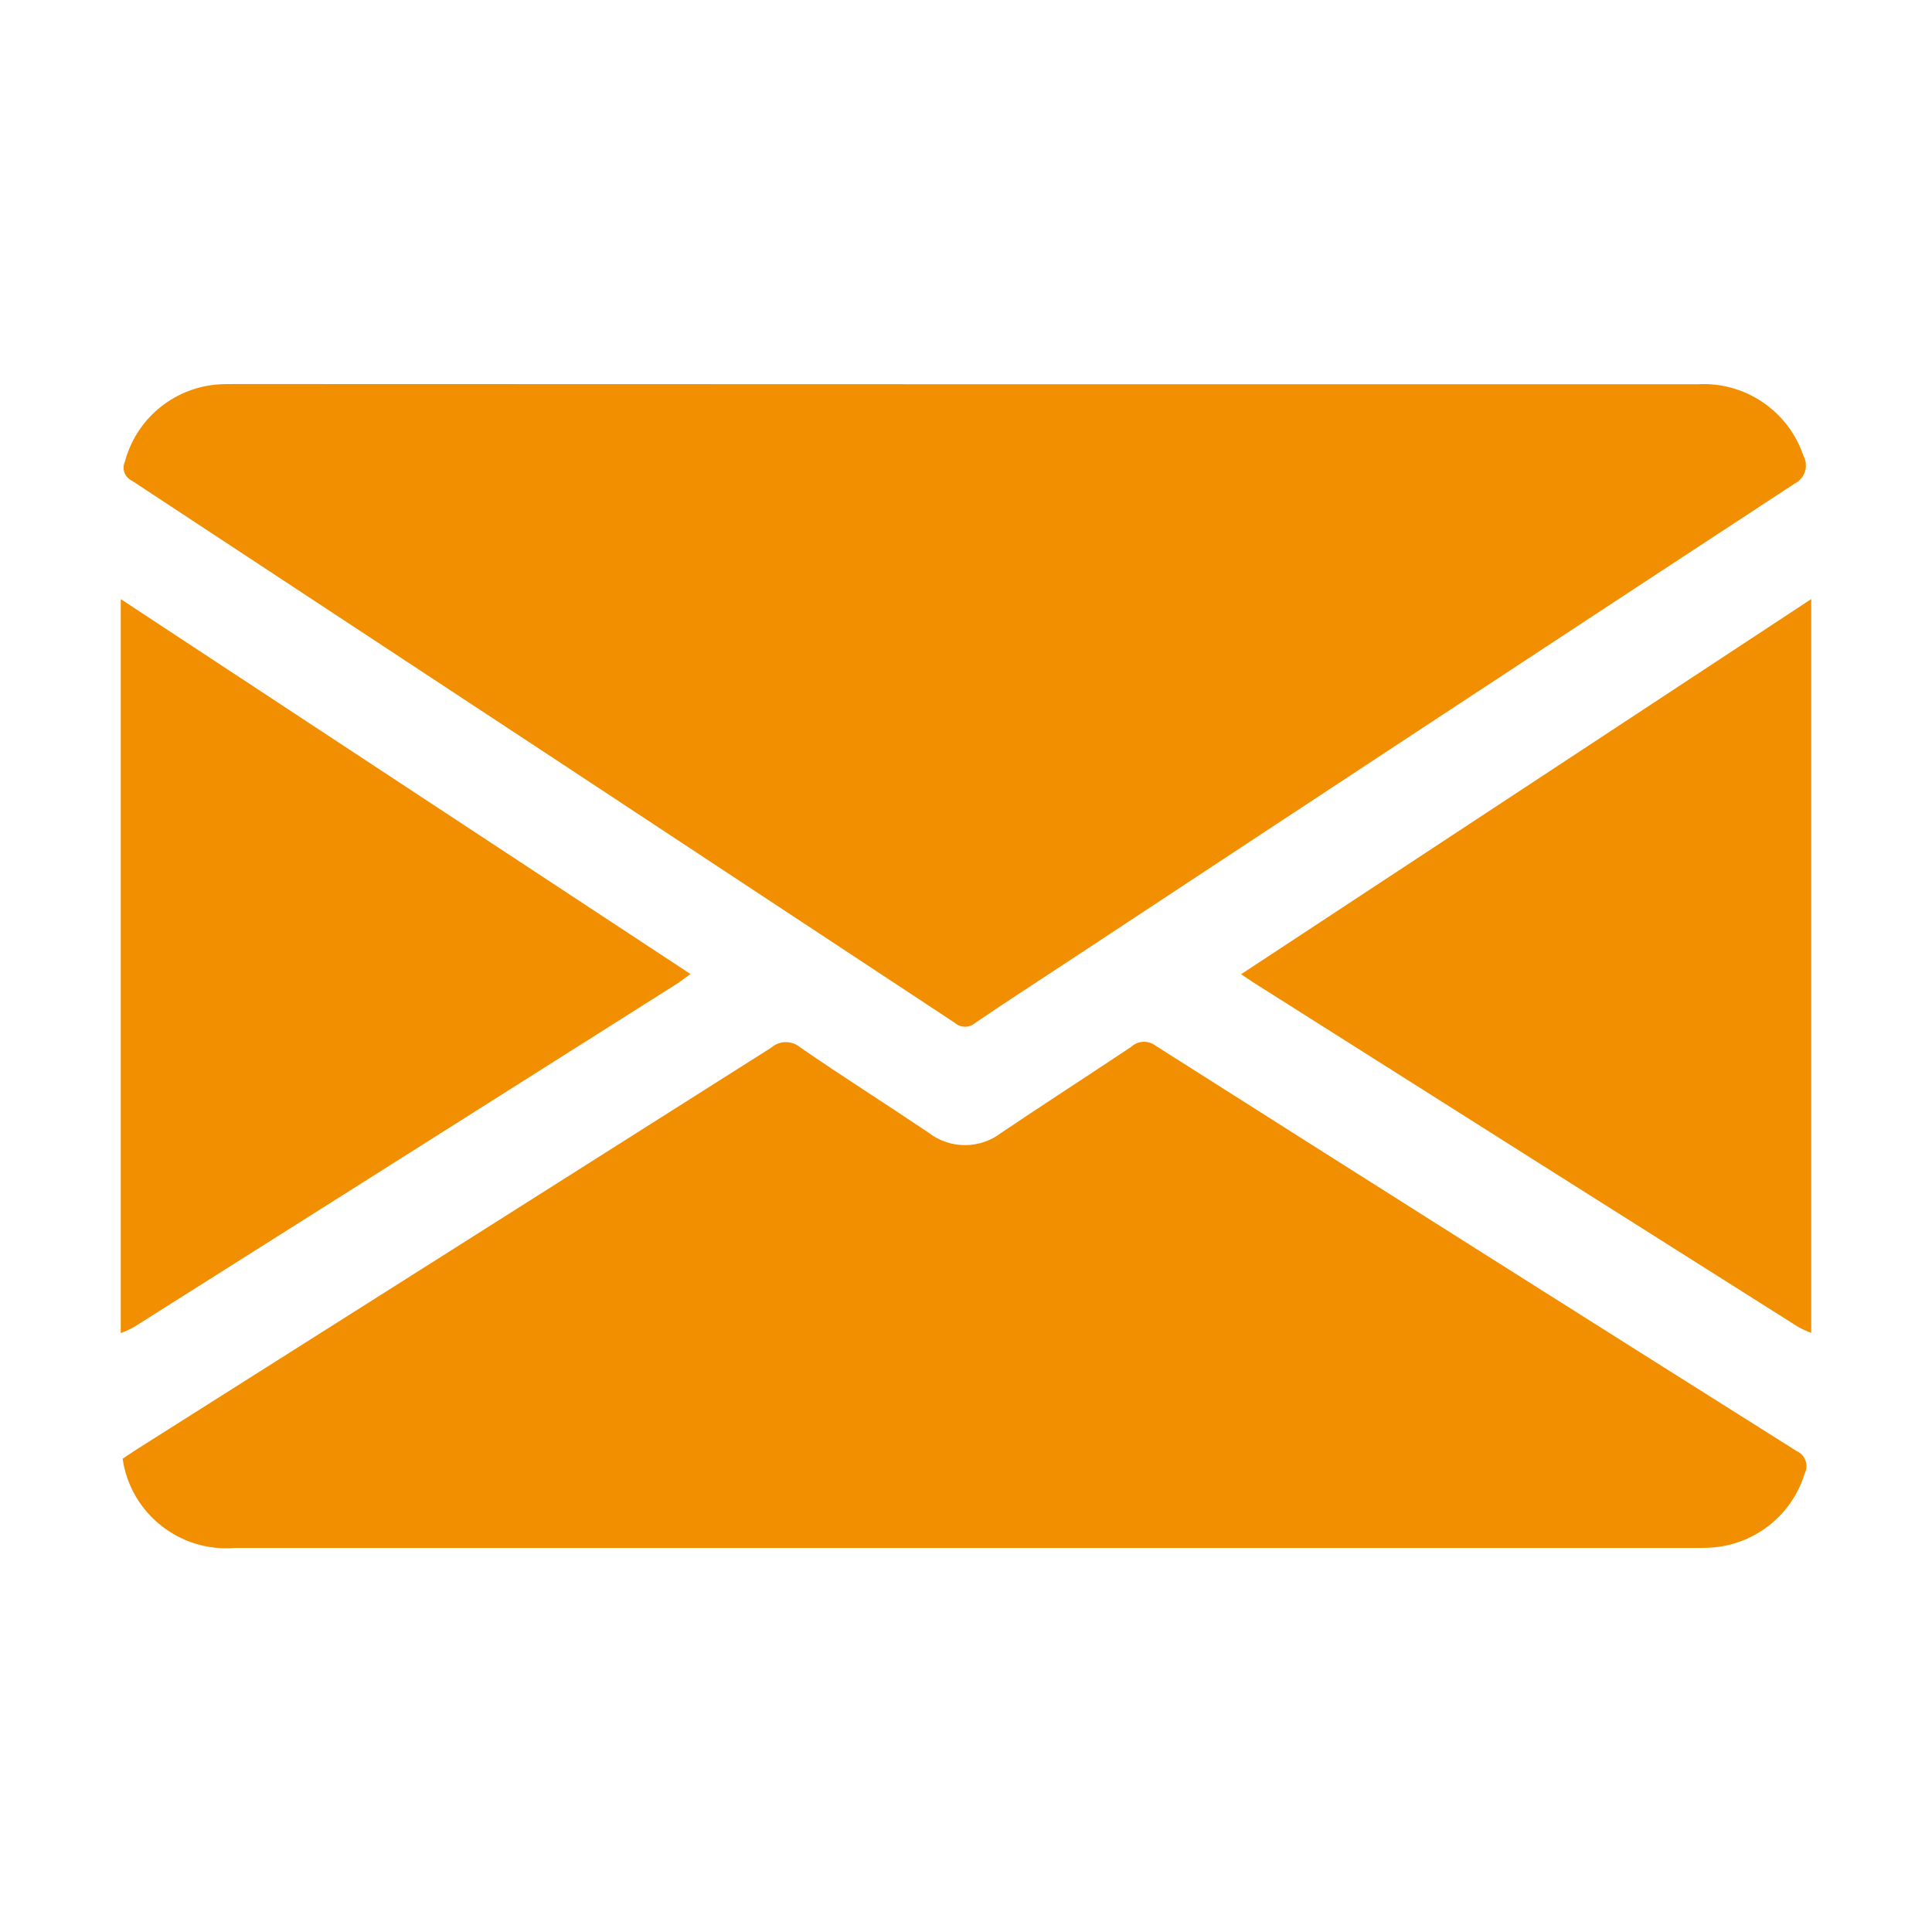 <?xml version="1.0" encoding="utf-8"?>
<!-- Generator: Adobe Illustrator 16.0.0, SVG Export Plug-In . SVG Version: 6.00 Build 0)  -->
<!DOCTYPE svg PUBLIC "-//W3C//DTD SVG 1.1//EN" "http://www.w3.org/Graphics/SVG/1.1/DTD/svg11.dtd">
<svg version="1.1" id="Layer_1" xmlns="http://www.w3.org/2000/svg" xmlns:xlink="http://www.w3.org/1999/xlink" x="0px" y="0px"
	 width="40px" height="40px" viewBox="-1.4 -7.198 40 40" enable-background="new -1.4 -7.198 40 40" xml:space="preserve">
<g transform="translate(1293.2 33.918)">
	<path fill="#F18F01" d="M-1292.1-28.712l11.795,7.762c-0.103,0.074-0.178,0.133-0.258,0.188c-3.754,2.376-7.509,4.75-11.266,7.123
		c-0.087,0.048-0.178,0.089-0.271,0.123V-28.712z"/>
	<path fill="#F18F01" d="M-1257.1-13.521c-0.094-0.033-0.184-0.075-0.271-0.123c-3.757-2.373-7.512-4.746-11.266-7.123
		c-0.077-0.047-0.148-0.1-0.267-0.179l11.804-7.767V-13.521z"/>
	<path fill="#F18F01" d="M-1274.605-33.161c5.051,0,10.102,0,15.154,0c0.979-0.055,1.875,0.551,2.188,1.479
		c0.112,0.202,0.039,0.457-0.163,0.569c-0.008,0.004-0.016,0.009-0.024,0.013c-4.965,3.254-9.923,6.517-14.877,9.785
		c-0.695,0.458-1.393,0.91-2.082,1.377c-0.12,0.106-0.3,0.106-0.421,0c-5.677-3.747-11.357-7.489-17.041-11.227
		c-0.146-0.068-0.21-0.241-0.145-0.388c0.231-0.874,0.982-1.512,1.882-1.6c0.158-0.014,0.319-0.012,0.478-0.012L-1274.605-33.161z"
		/>
	<path fill="#F18F01" d="M-1292.061-10.914c0.104-0.069,0.196-0.135,0.291-0.194c4.382-2.772,8.763-5.546,13.143-8.321
		c0.171-0.148,0.425-0.148,0.597,0c0.873,0.601,1.77,1.168,2.649,1.76c0.447,0.349,1.073,0.349,1.521,0
		c0.889-0.598,1.788-1.178,2.681-1.774c0.142-0.131,0.357-0.139,0.509-0.02c4.416,2.804,8.839,5.601,13.268,8.39
		c0.172,0.076,0.25,0.279,0.173,0.452c-0.002,0.006-0.005,0.012-0.009,0.019c-0.259,0.841-1,1.441-1.876,1.523
		c-0.125,0.011-0.25,0.012-0.377,0.012h-30.248C-1290.88-8.975-1291.897-9.783-1292.061-10.914z"/>
</g>
</svg>
